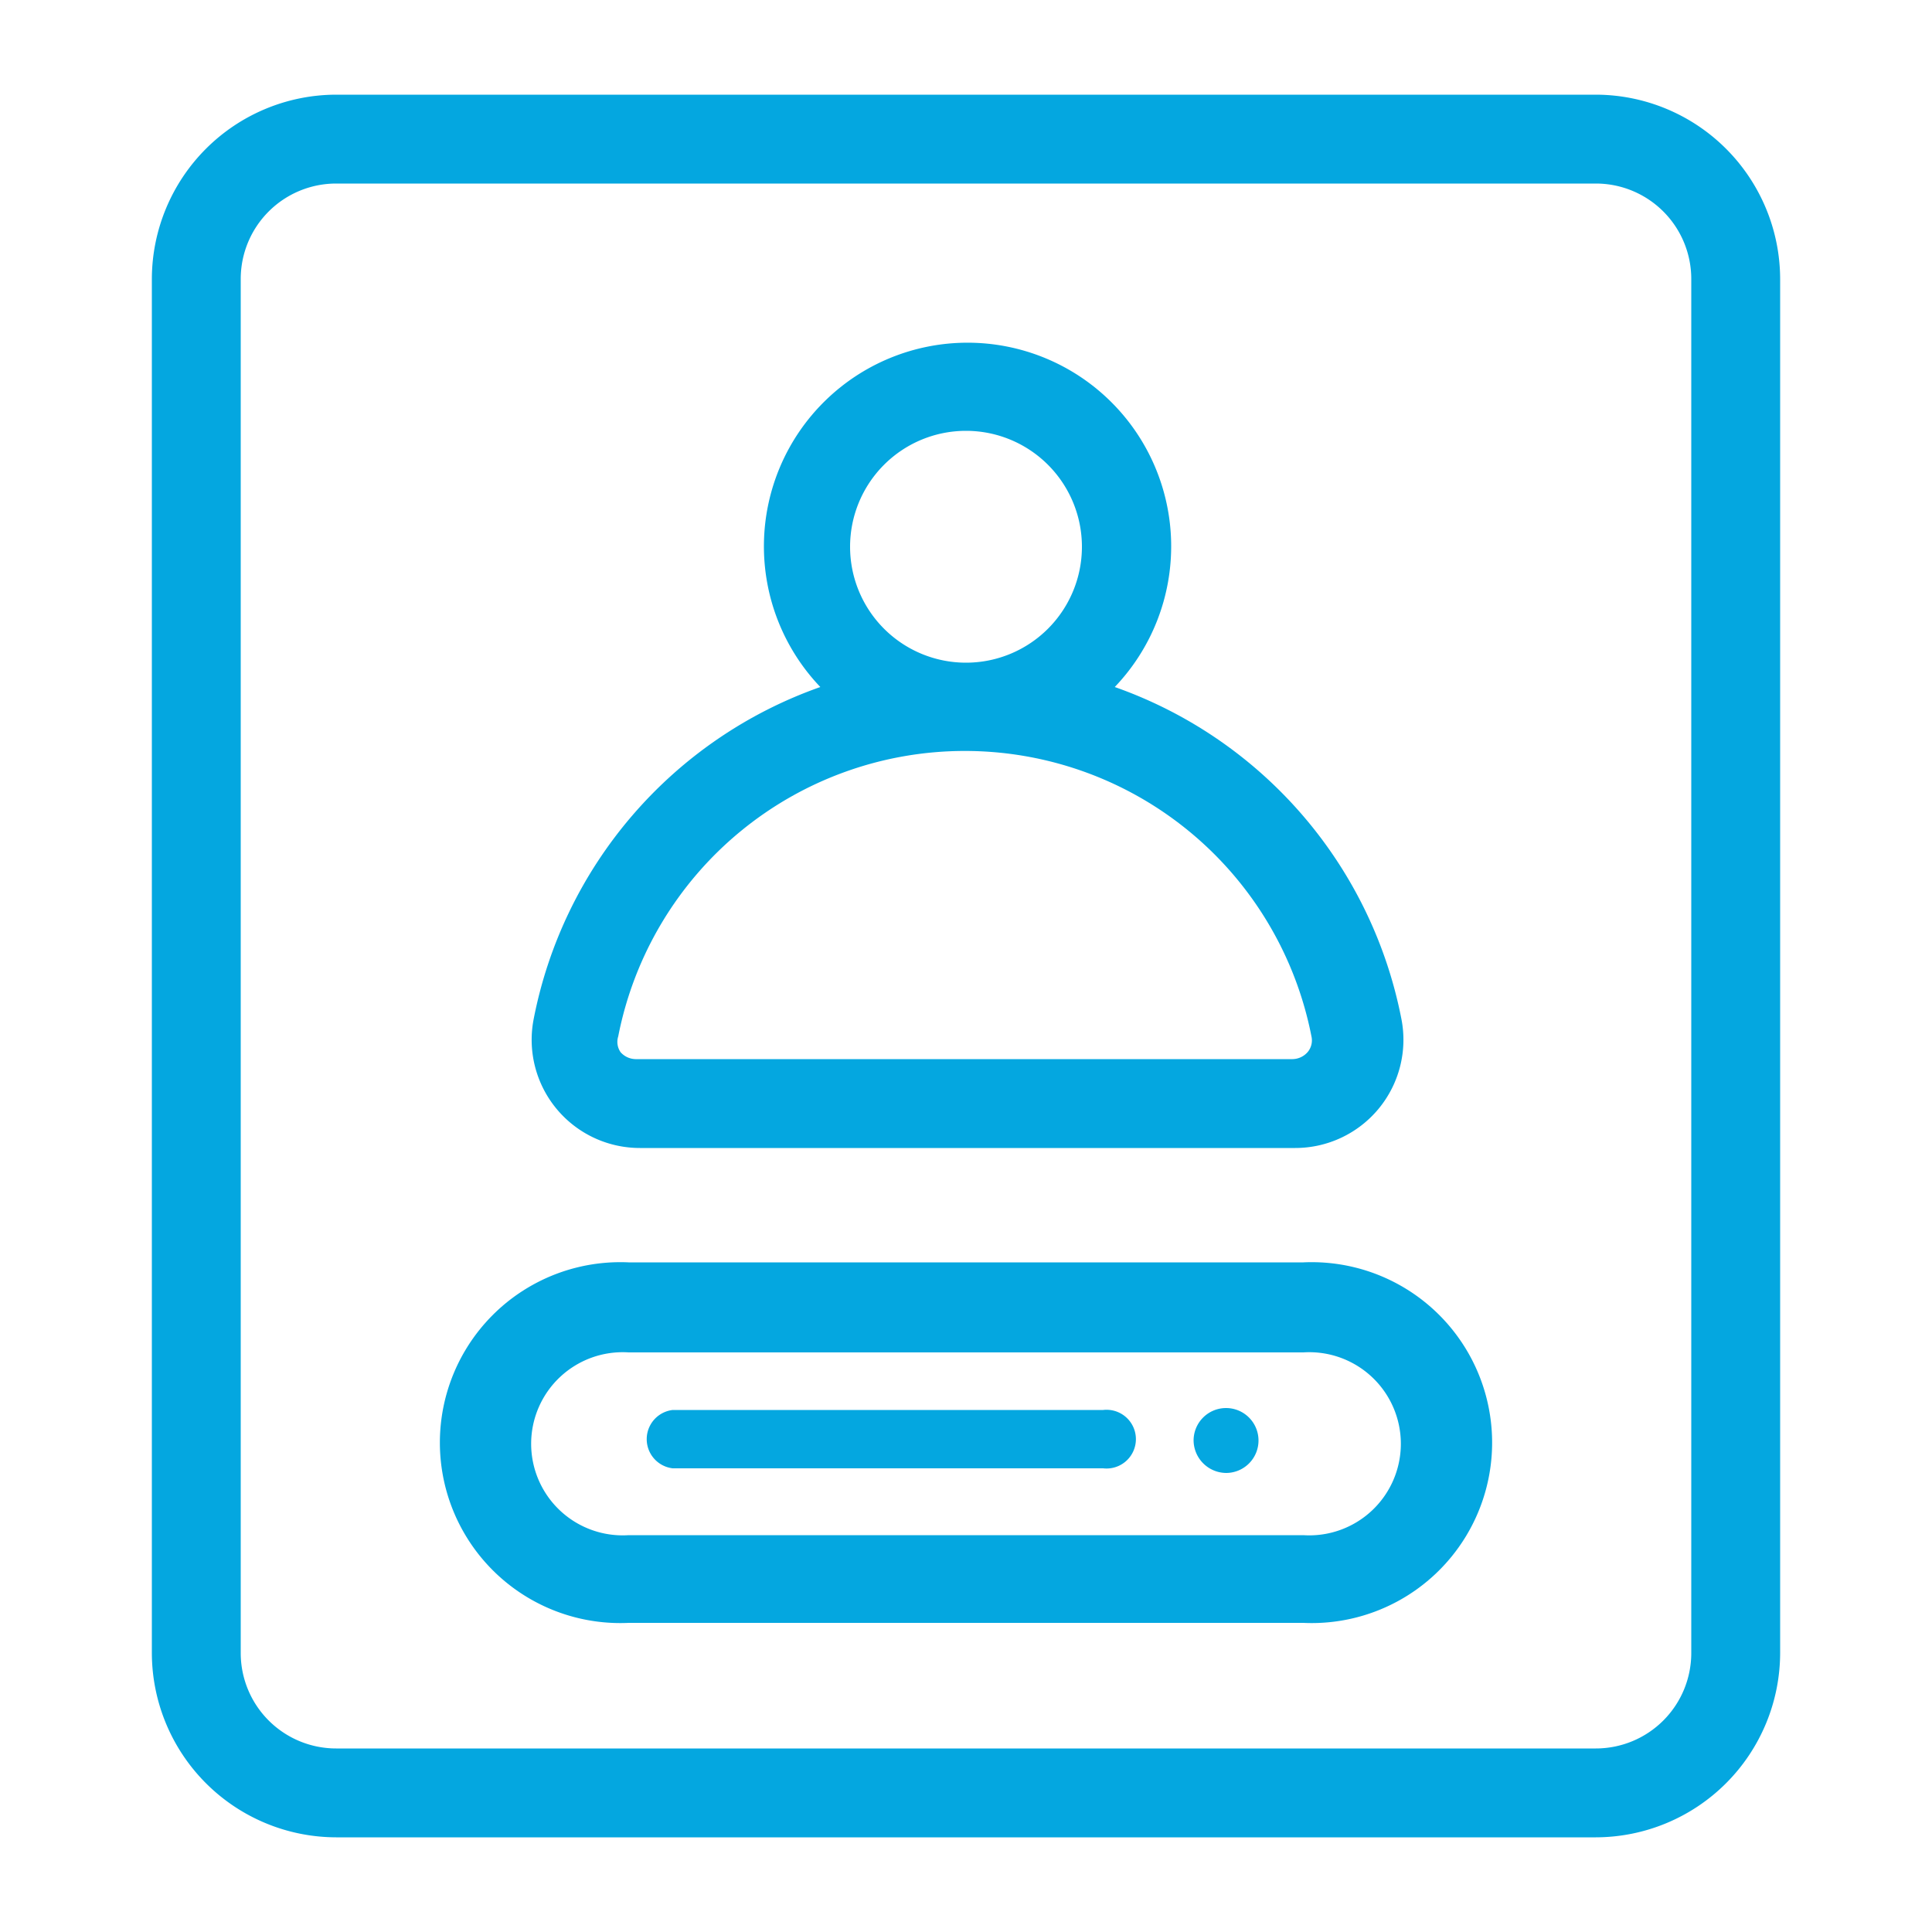 <svg id="Layer_1" data-name="Layer 1" xmlns="http://www.w3.org/2000/svg" viewBox="0 0 50 50"><defs><style>.cls-1{fill:#04a7e0;}</style></defs><title>Icons - Firewall</title><path class="cls-1" d="M16.52,29.71h17a2.8,2.8,0,0,0,2.75-3.33,11.42,11.42,0,0,0-7.42-8.6,5.27,5.27,0,1,0-7.62,0,11.42,11.42,0,0,0-7.42,8.6,2.8,2.8,0,0,0,2.75,3.33ZM22,14.15a3,3,0,1,1,3,3A3,3,0,0,1,22,14.15ZM16,26.82a9.14,9.14,0,0,1,17.94,0,.47.47,0,0,1-.1.41.53.53,0,0,1-.39.18h-17a.53.53,0,0,1-.39-.18A.47.47,0,0,1,16,26.82Z"/><path class="cls-1" d="M16.27,42H33.73a4.67,4.67,0,1,0,0-9.33H16.27a4.67,4.67,0,1,0,0,9.33Zm0-7H33.73a2.37,2.37,0,1,1,0,4.73H16.27a2.37,2.37,0,1,1,0-4.73Z"/><path class="cls-1" d="M17.41,38H28.55a.76.76,0,1,0,0-1.51H17.41a.76.76,0,0,0,0,1.51Z"/><path class="cls-1" d="M31.73,38.12a.84.84,0,1,0-.84-.84A.85.85,0,0,0,31.73,38.12Z"/><path class="cls-1" d="M41.3,47.55a4.78,4.78,0,0,0,4.77-4.77V7.22A4.78,4.78,0,0,0,41.3,2.45H8.7A4.78,4.78,0,0,0,3.93,7.22V42.78A4.78,4.78,0,0,0,8.7,47.55ZM6.23,42.78V7.22A2.47,2.47,0,0,1,8.7,4.75H41.3a2.47,2.47,0,0,1,2.47,2.47V42.78a2.47,2.47,0,0,1-2.47,2.47H8.7A2.47,2.47,0,0,1,6.23,42.78Z"/></svg>